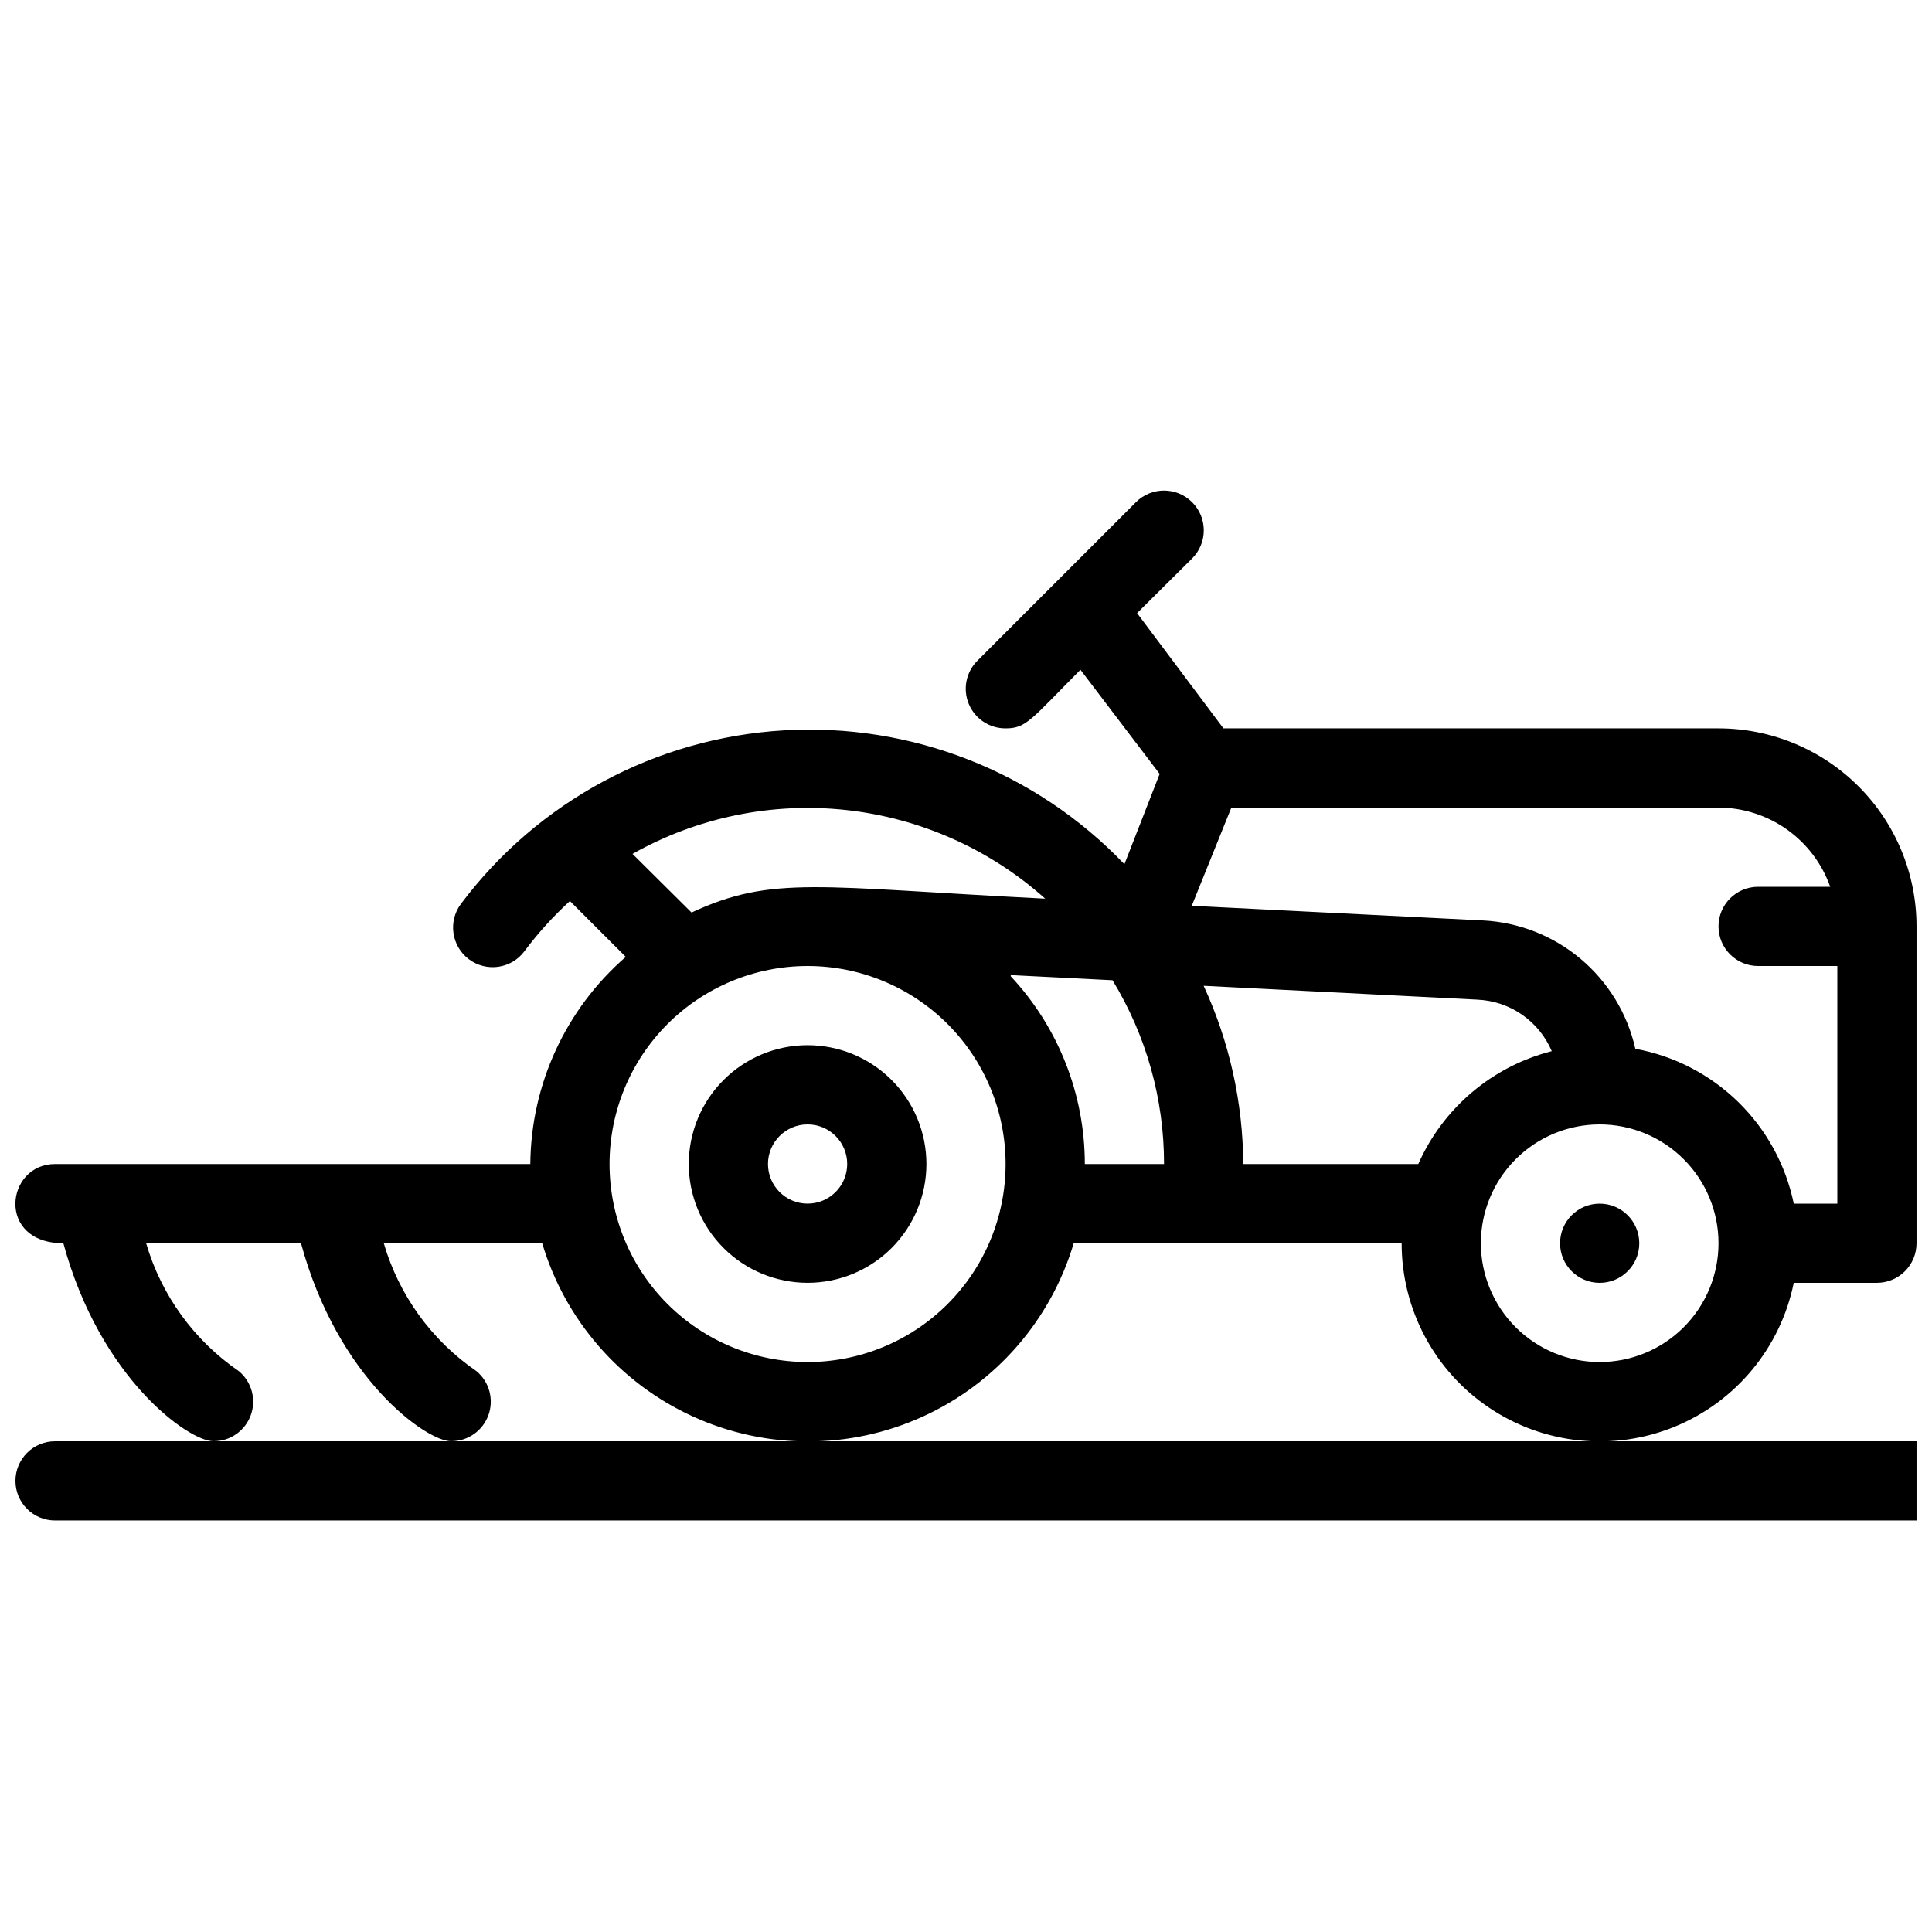 <?xml version="1.0" encoding="UTF-8"?>
<!-- Uploaded to: SVG Repo, www.svgrepo.com, Generator: SVG Repo Mixer Tools -->
<svg width="800px" height="800px" version="1.1" viewBox="144 144 512 512" xmlns="http://www.w3.org/2000/svg">
 <defs>
  <clipPath id="b">
   <path d="m148.09 274h503.81v253h-503.81z"/>
  </clipPath>
  <clipPath id="a">
   <path d="m148.09 525h503.81v22h-503.81z"/>
  </clipPath>
 </defs>
 <g clip-path="url(#b)">
  <path d="m207.29 507.37c-11.855-8.125-20.535-20.102-24.562-33.898h41.039c9.762 36 33.273 52.48 39.781 52.48v-0.004c4.426 0.012 8.383-2.762 9.891-6.926 1.504-4.164 0.234-8.824-3.176-11.652-11.855-8.125-20.531-20.102-24.559-33.898h41.984c6.055 20.371 20.637 37.125 39.98 45.934s41.551 8.809 60.895 0 33.926-25.562 39.98-45.934h86.906c-0.016 17.508 8.699 33.871 23.238 43.629 14.539 9.754 32.984 11.617 49.184 4.969 16.195-6.652 28.008-20.945 31.492-38.105h22.039c2.785 0 5.453-1.105 7.422-3.074 1.969-1.965 3.074-4.637 3.074-7.418v-83.969c0-13.922-5.527-27.27-15.371-37.109-9.84-9.844-23.191-15.371-37.109-15.371h-131.2l-22.883-30.543 14.59-14.484c4.117-4.117 4.117-10.789 0-14.906-4.113-4.117-10.789-4.117-14.902 0l-41.984 41.984c-3.027 3.004-3.938 7.539-2.305 11.477 1.637 3.938 5.492 6.496 9.758 6.473 5.457 0 6.613-2.203 19.836-15.535l20.992 27.605-9.34 23.93c-23.441-24.52-56.477-37.488-90.336-35.465-33.859 2.019-65.117 18.828-85.473 45.961-3.481 4.637-2.539 11.215 2.098 14.695 4.637 3.477 11.215 2.539 14.695-2.102 3.59-4.816 7.633-9.277 12.07-13.328l14.801 14.801h-0.004c-15.914 13.82-25.129 33.812-25.293 54.895h-125.95c-13.121 0-15.641 20.992 2.203 20.992 9.762 36 33.273 52.48 39.781 52.48v-0.004c4.43 0.012 8.387-2.762 9.891-6.926 1.508-4.164 0.234-8.824-3.172-11.652zm204.57-104.96 26.977 1.363-0.004 0.004c8.945 14.668 13.668 31.52 13.648 48.703h-20.992c0-18.473-7.016-36.258-19.629-49.754zm61.613 50.07c-0.082-16.316-3.664-32.422-10.496-47.234l72.633 3.672-0.004 0.004c4.227 0.195 8.309 1.578 11.781 3.992 3.473 2.414 6.191 5.758 7.848 9.652-15.754 4.016-28.793 15.043-35.371 29.914zm94.465 52.48-0.004-0.004c-8.352 0-16.359-3.316-22.266-9.223-5.902-5.902-9.223-13.914-9.223-22.262 0-8.352 3.32-16.363 9.223-22.266 5.906-5.906 13.914-9.223 22.266-9.223 8.352 0 16.363 3.316 22.266 9.223 5.906 5.902 9.223 13.914 9.223 22.266 0 8.348-3.316 16.359-9.223 22.262-5.902 5.906-13.914 9.223-22.266 9.223zm61.086-125.95h-19.105c-5.797 0-10.496 4.699-10.496 10.496s4.699 10.496 10.496 10.496h20.992v62.977h-11.543c-2.113-10.246-7.238-19.629-14.719-26.941-7.481-7.312-16.977-12.223-27.266-14.102-2.094-9.285-7.164-17.633-14.441-23.773-7.273-6.141-16.359-9.734-25.863-10.23l-77.25-3.883 10.496-26.031h129.1c6.496 0.016 12.828 2.043 18.129 5.801 5.297 3.762 9.305 9.066 11.473 15.191zm-317.4-8.711-0.004-0.004c17.188-9.691 36.977-13.758 56.59-11.633 19.613 2.129 38.07 10.344 52.781 23.496-60.246-3.043-72.211-6.297-93.73 3.672zm46.391 29.703c13.918 0 27.266 5.527 37.109 15.371 9.84 9.84 15.371 23.188 15.371 37.109 0 13.918-5.531 27.266-15.371 37.105-9.844 9.844-23.191 15.371-37.109 15.371s-27.27-5.527-37.109-15.371c-9.844-9.84-15.371-23.188-15.371-37.105 0-13.922 5.527-27.27 15.371-37.109 9.84-9.844 23.191-15.371 37.109-15.371z"/>
 </g>
 <path d="m358.02 483.96c8.352 0 16.359-3.316 22.266-9.223 5.902-5.902 9.223-13.914 9.223-22.262 0-8.352-3.32-16.363-9.223-22.266-5.906-5.906-13.914-9.223-22.266-9.223s-16.363 3.316-22.266 9.223c-5.906 5.902-9.223 13.914-9.223 22.266 0 8.348 3.316 16.359 9.223 22.262 5.902 5.906 13.914 9.223 22.266 9.223zm0-41.984v0.004c5.797 0 10.496 4.699 10.496 10.496s-4.699 10.496-10.496 10.496-10.496-4.699-10.496-10.496 4.699-10.496 10.496-10.496z"/>
 <path d="m567.93 462.98c-5.797 0-10.496 4.699-10.496 10.496 0 5.793 4.699 10.492 10.496 10.492s10.496-4.699 10.496-10.492c0-5.797-4.699-10.496-10.496-10.496z"/>
 <g clip-path="url(#a)">
  <path d="m651.9 525.95h-493.31c-5.797 0-10.496 4.699-10.496 10.496 0 5.797 4.699 10.496 10.496 10.496h493.31c5.797 0 10.496-4.699 10.496-10.496 0-5.797-4.699-10.496-10.496-10.496z"/>
 </g>
</svg>